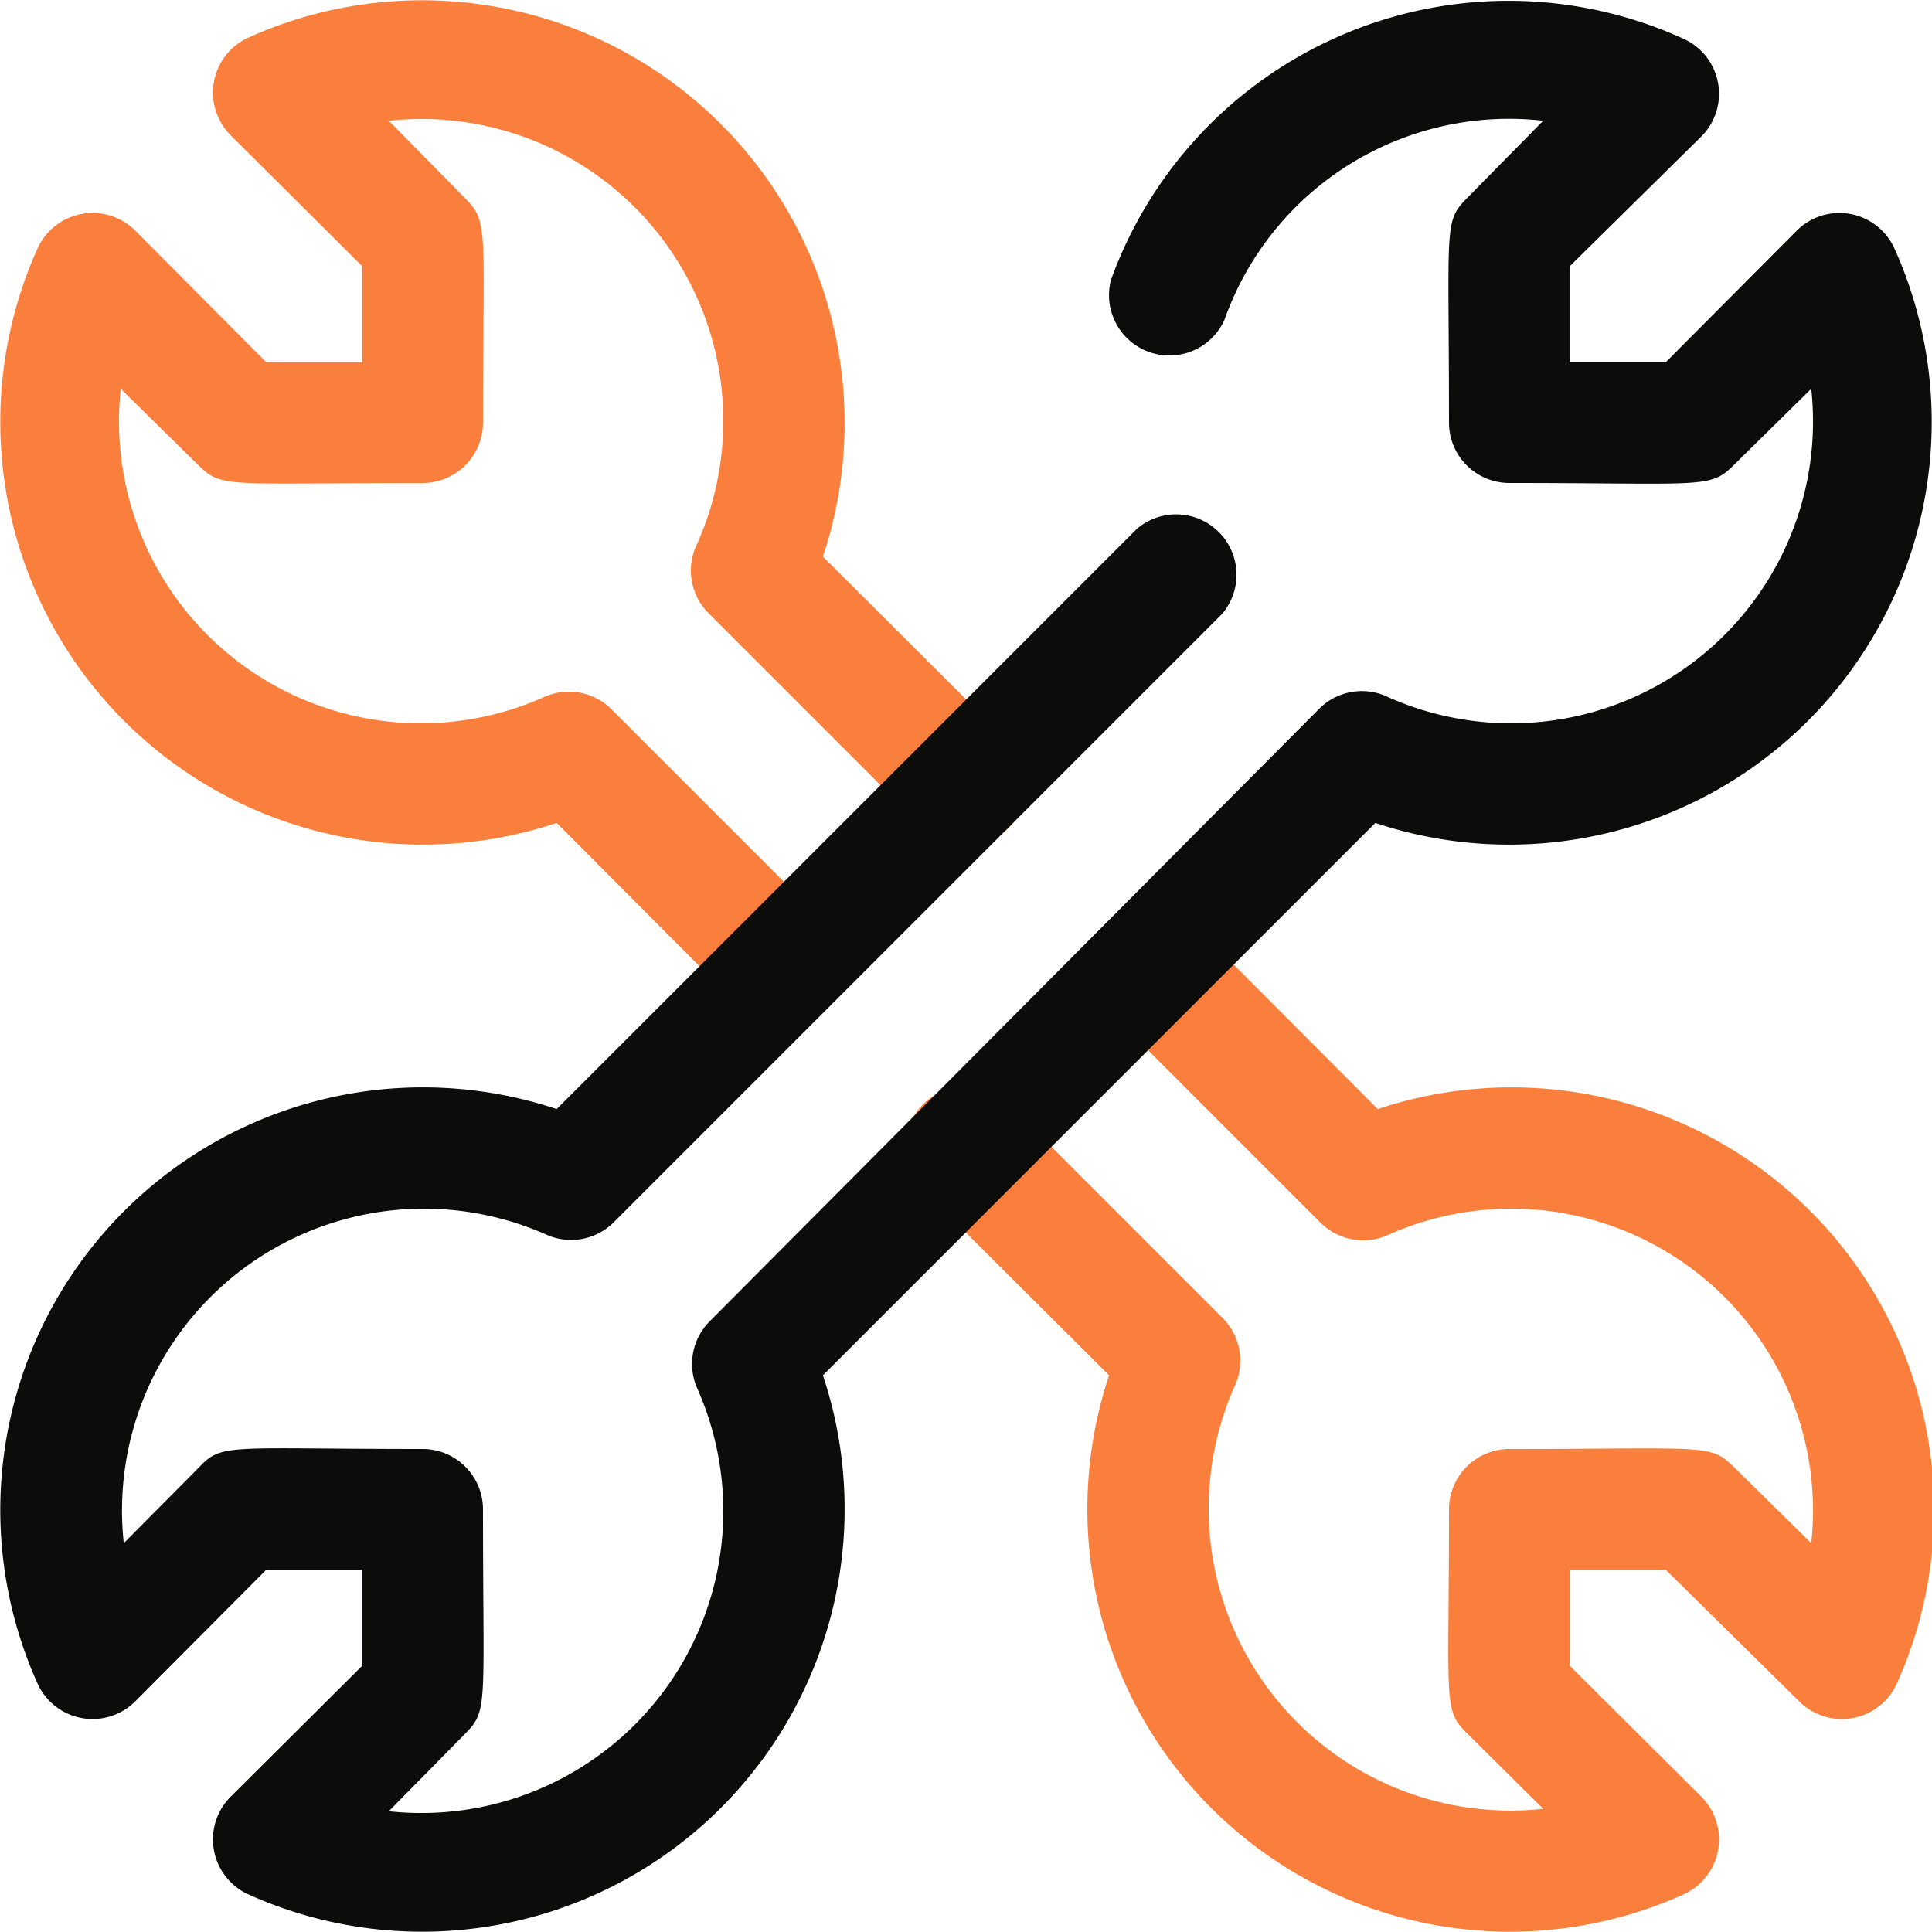<?xml version="1.0" encoding="UTF-8"?> <svg xmlns="http://www.w3.org/2000/svg" xmlns:xlink="http://www.w3.org/1999/xlink" xmlns:svgjs="http://svgjs.com/svgjs" id="SvgjsSvg1029" width="288" height="288" version="1.1"><defs id="SvgjsDefs1030"></defs><g id="SvgjsG1031"><svg xmlns="http://www.w3.org/2000/svg" viewBox="0 0 32 32" width="288" height="288"><path fill="#fa7f3d" d="M13 17a1 1 0 0 1-.71-.29l-3.07-3.08a7 7 0 0 1-8.6-9.51 1 1 0 0 1 1.62-.3L4.41 6H6V4.41L3.82 2.24a1 1 0 0 1 .3-1.62 7 7 0 0 1 9.51 8.6l3.08 3.07a1 1 0 0 1-1.42 1.42l-3.54-3.54a1 1 0 0 1-.2-1.17 5 5 0 0 0-5.11-7l1.27 1.29C8.1 3.68 8 3.81 8 7a1 1 0 0 1-1 1c-3.26 0-3.32.09-3.71-.29L2 6.44a5 5 0 0 0 7 5.11 1 1 0 0 1 1.13.2l3.54 3.54A1 1 0 0 1 13 17zm5.37 5.78-3.08-3.07a1 1 0 0 1 1.42-1.42l3.54 3.54a1 1 0 0 1 .2 1.13 5 5 0 0 0 5.11 7l-1.27-1.26c-.39-.38-.29-.51-.29-3.7a1 1 0 0 1 1-1c3.26 0 3.32-.09 3.71.29L30 25.56a5 5 0 0 0-7-5.11 1 1 0 0 1-1.13-.2l-3.54-3.54a1 1 0 0 1 1.42-1.42l3.07 3.08a7 7 0 0 1 8.6 9.51 1 1 0 0 1-1.62.3L27.59 26H26v1.59l2.18 2.17a1 1 0 0 1-.3 1.62 7 7 0 0 1-9.51-8.6z" class="color9f85ec svgShape"></path><path fill="#0c0c0b" d="M4.12 31.38a1 1 0 0 1-.3-1.62L6 27.59V26H4.41l-2.17 2.18a1 1 0 0 1-1.62-.3 7 7 0 0 1 8.6-9.51l9.61-9.61a1 1 0 0 1 1.41 1.41L10.17 20.24a1 1 0 0 1-1.12.21 5 5 0 0 0-7 5.11l1.26-1.27c.37-.39.5-.29 3.69-.29a1 1 0 0 1 1 1c0 3.26.09 3.32-.29 3.71L6.44 30a5 5 0 0 0 5.11-7 1 1 0 0 1 .21-1.12l10.07-10.12a1 1 0 0 1 1.17-.21 5 5 0 0 0 7-5.11l-1.29 1.27c-.39.39-.52.29-3.71.29a1 1 0 0 1-1-1c0-3.26-.09-3.32.29-3.71L25.56 2a5 5 0 0 0-5.28 3.3 1 1 0 0 1-1.88-.66 7 7 0 0 1 9.48-4 1 1 0 0 1 .3 1.62L26 4.41V6h1.59l2.17-2.18a1 1 0 0 1 1.62.3 7 7 0 0 1-8.6 9.51l-9.15 9.15a7 7 0 0 1-9.51 8.6Z" class="color38004d svgShape"></path></svg></g></svg> 